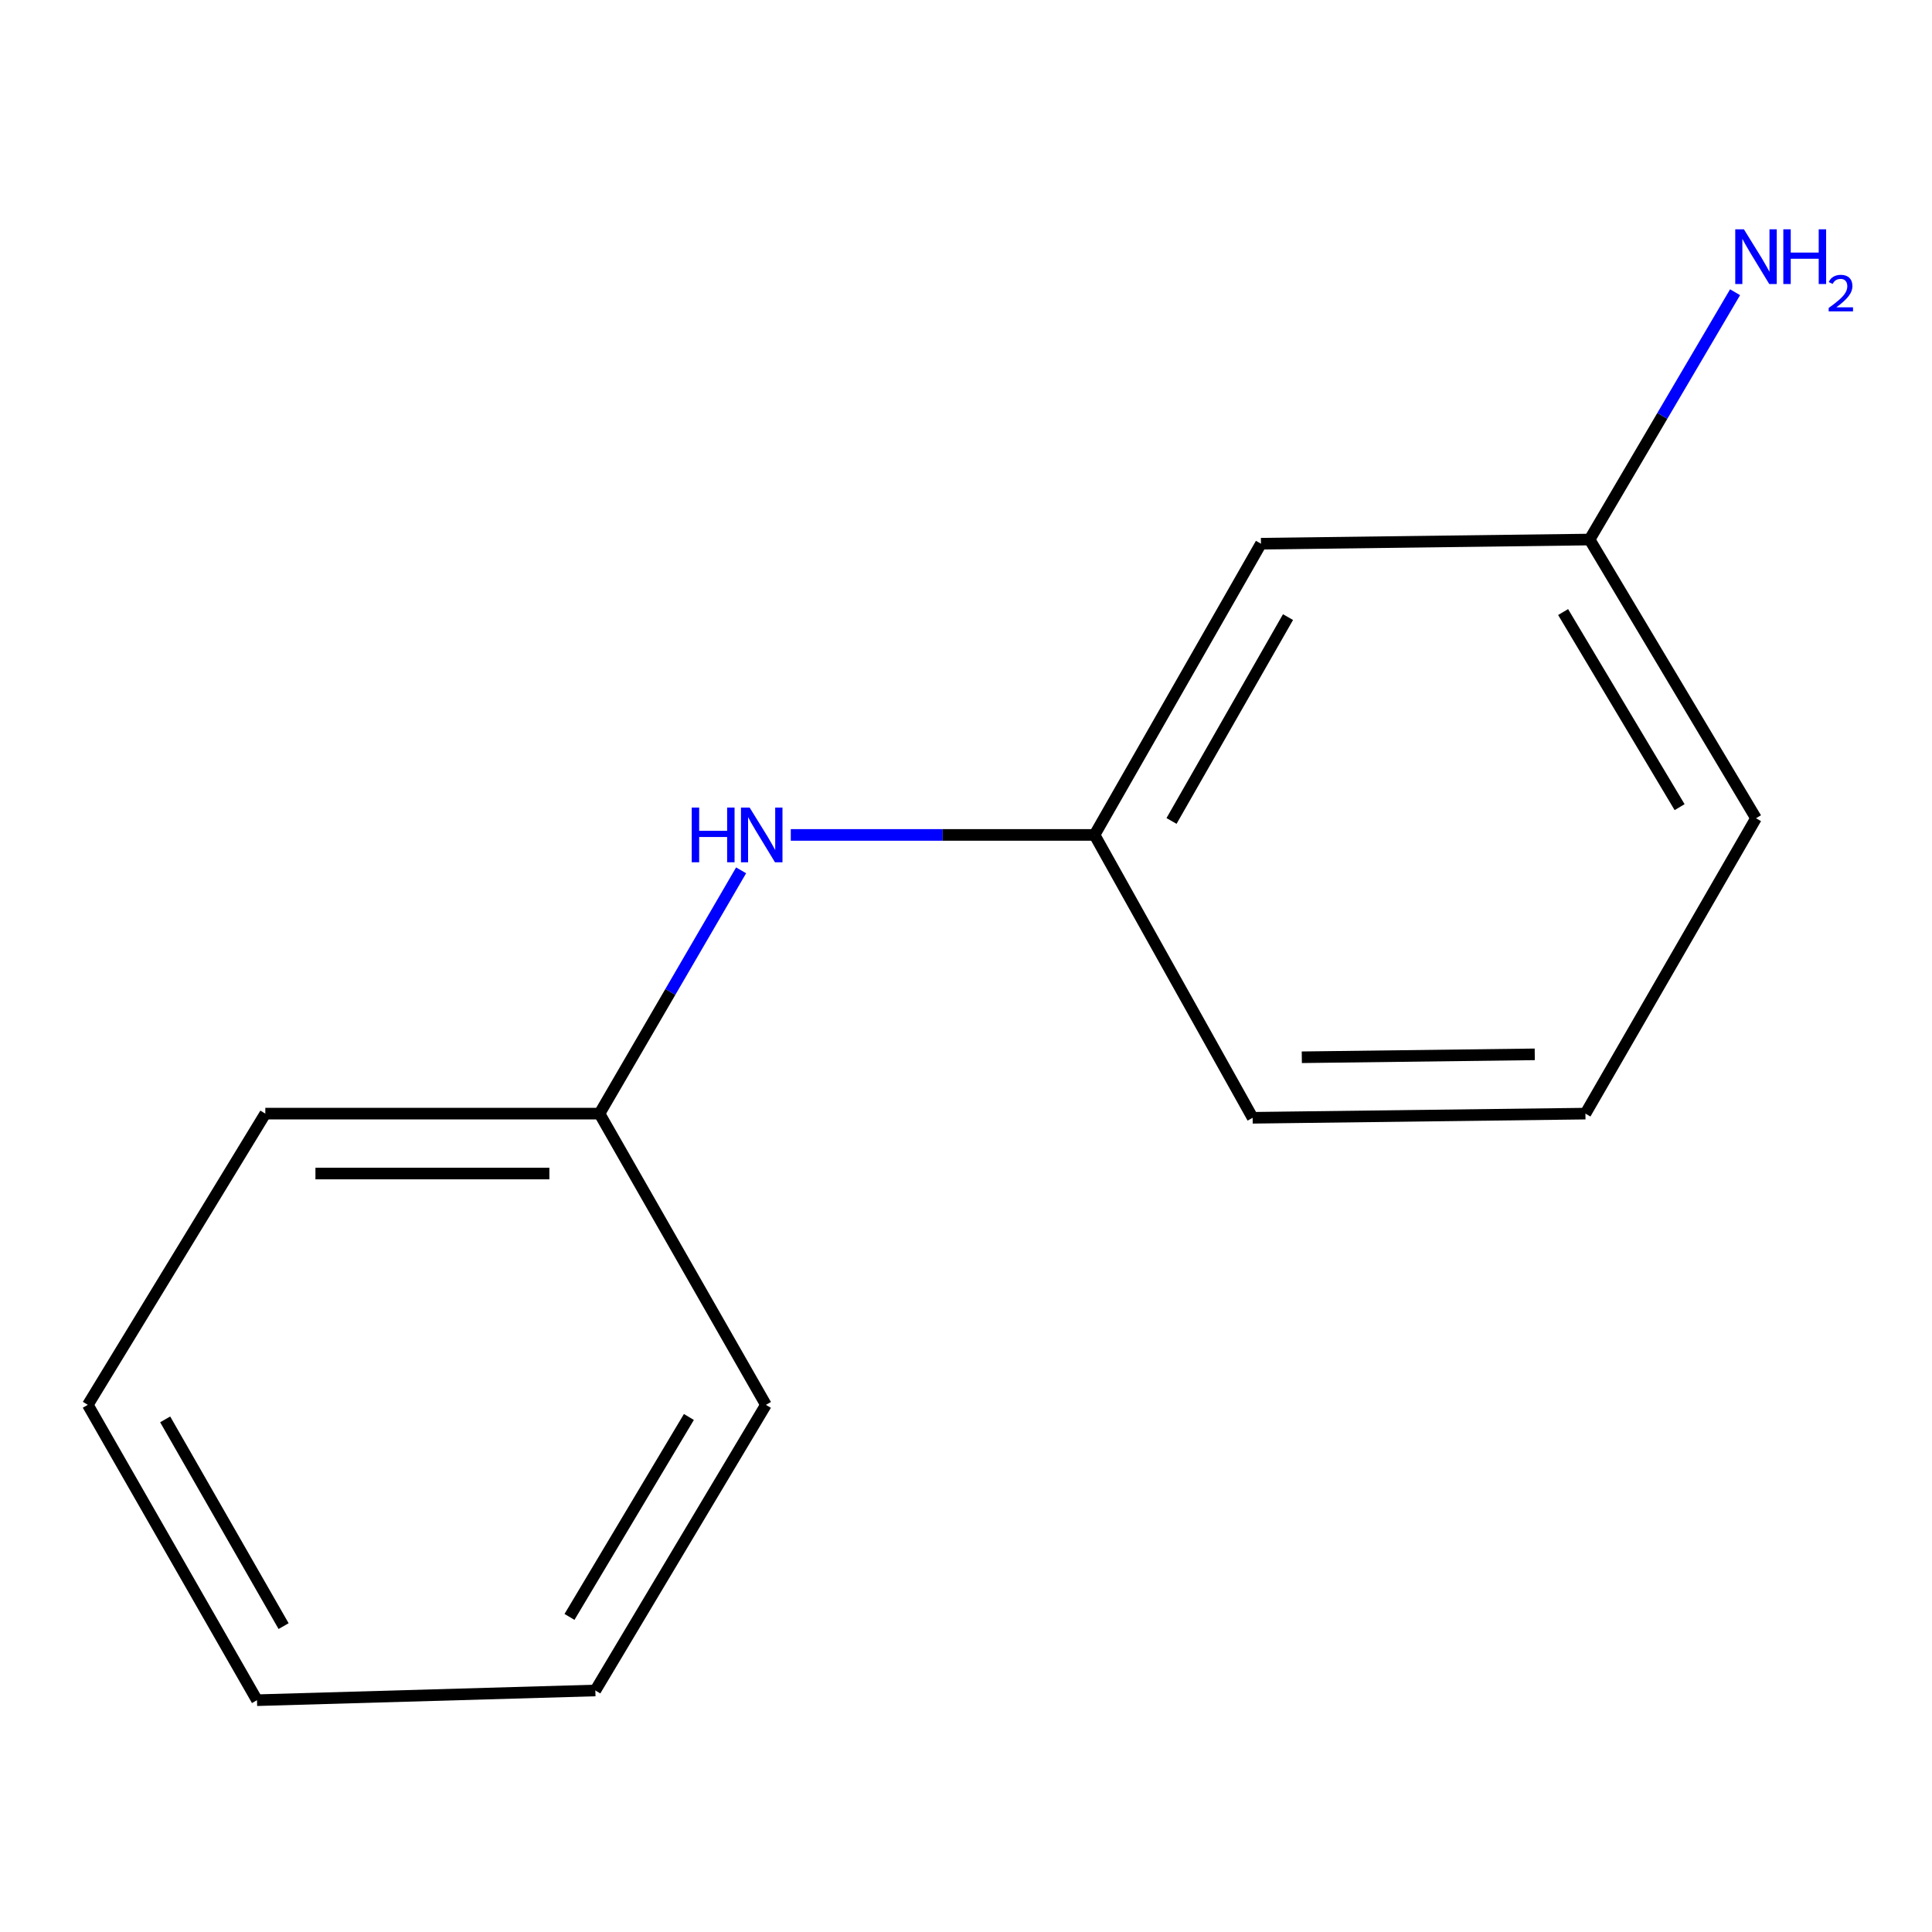 <?xml version='1.0' encoding='iso-8859-1'?>
<svg version='1.1' baseProfile='full'
              xmlns='http://www.w3.org/2000/svg'
                      xmlns:rdkit='http://www.rdkit.org/xml'
                      xmlns:xlink='http://www.w3.org/1999/xlink'
                  xml:space='preserve'
width='1000px' height='1000px' viewBox='0 0 1000 1000'>
<!-- END OF HEADER -->
<rect style='opacity:1.0;fill:#FFFFFF;stroke:none' width='1000' height='1000' x='0' y='0'> </rect>
<path class='bond-0' d='M 409.312,432.153 L 487.924,432.153' style='fill:none;fill-rule:evenodd;stroke:#0000FF;stroke-width:6px;stroke-linecap:butt;stroke-linejoin:miter;stroke-opacity:1' />
<path class='bond-0' d='M 487.924,432.153 L 566.535,432.153' style='fill:none;fill-rule:evenodd;stroke:#000000;stroke-width:6px;stroke-linecap:butt;stroke-linejoin:miter;stroke-opacity:1' />
<path class='bond-3' d='M 383.595,450.486 L 346.948,513.449' style='fill:none;fill-rule:evenodd;stroke:#0000FF;stroke-width:6px;stroke-linecap:butt;stroke-linejoin:miter;stroke-opacity:1' />
<path class='bond-3' d='M 346.948,513.449 L 310.301,576.411' style='fill:none;fill-rule:evenodd;stroke:#000000;stroke-width:6px;stroke-linecap:butt;stroke-linejoin:miter;stroke-opacity:1' />
<path class='bond-1' d='M 566.535,432.153 L 652.67,281.417' style='fill:none;fill-rule:evenodd;stroke:#000000;stroke-width:6px;stroke-linecap:butt;stroke-linejoin:miter;stroke-opacity:1' />
<path class='bond-1' d='M 606.378,424.927 L 666.672,319.412' style='fill:none;fill-rule:evenodd;stroke:#000000;stroke-width:6px;stroke-linecap:butt;stroke-linejoin:miter;stroke-opacity:1' />
<path class='bond-6' d='M 566.535,432.153 L 648.363,578.565' style='fill:none;fill-rule:evenodd;stroke:#000000;stroke-width:6px;stroke-linecap:butt;stroke-linejoin:miter;stroke-opacity:1' />
<path class='bond-2' d='M 652.67,281.417 L 822.768,279.264' style='fill:none;fill-rule:evenodd;stroke:#000000;stroke-width:6px;stroke-linecap:butt;stroke-linejoin:miter;stroke-opacity:1' />
<path class='bond-4' d='M 822.768,279.264 L 860.421,215.262' style='fill:none;fill-rule:evenodd;stroke:#000000;stroke-width:6px;stroke-linecap:butt;stroke-linejoin:miter;stroke-opacity:1' />
<path class='bond-4' d='M 860.421,215.262 L 898.074,151.259' style='fill:none;fill-rule:evenodd;stroke:#0000FF;stroke-width:6px;stroke-linecap:butt;stroke-linejoin:miter;stroke-opacity:1' />
<path class='bond-14' d='M 822.768,279.264 L 908.903,423.522' style='fill:none;fill-rule:evenodd;stroke:#000000;stroke-width:6px;stroke-linecap:butt;stroke-linejoin:miter;stroke-opacity:1' />
<path class='bond-14' d='M 809.065,316.799 L 869.359,417.78' style='fill:none;fill-rule:evenodd;stroke:#000000;stroke-width:6px;stroke-linecap:butt;stroke-linejoin:miter;stroke-opacity:1' />
<path class='bond-8' d='M 310.301,576.411 L 137.326,576.411' style='fill:none;fill-rule:evenodd;stroke:#000000;stroke-width:6px;stroke-linecap:butt;stroke-linejoin:miter;stroke-opacity:1' />
<path class='bond-8' d='M 284.355,607.42 L 163.272,607.42' style='fill:none;fill-rule:evenodd;stroke:#000000;stroke-width:6px;stroke-linecap:butt;stroke-linejoin:miter;stroke-opacity:1' />
<path class='bond-9' d='M 310.301,576.411 L 396.436,727.147' style='fill:none;fill-rule:evenodd;stroke:#000000;stroke-width:6px;stroke-linecap:butt;stroke-linejoin:miter;stroke-opacity:1' />
<path class='bond-5' d='M 820.615,576.411 L 648.363,578.565' style='fill:none;fill-rule:evenodd;stroke:#000000;stroke-width:6px;stroke-linecap:butt;stroke-linejoin:miter;stroke-opacity:1' />
<path class='bond-5' d='M 794.389,545.728 L 673.813,547.236' style='fill:none;fill-rule:evenodd;stroke:#000000;stroke-width:6px;stroke-linecap:butt;stroke-linejoin:miter;stroke-opacity:1' />
<path class='bond-7' d='M 820.615,576.411 L 908.903,423.522' style='fill:none;fill-rule:evenodd;stroke:#000000;stroke-width:6px;stroke-linecap:butt;stroke-linejoin:miter;stroke-opacity:1' />
<path class='bond-11' d='M 137.326,576.411 L 45.455,727.147' style='fill:none;fill-rule:evenodd;stroke:#000000;stroke-width:6px;stroke-linecap:butt;stroke-linejoin:miter;stroke-opacity:1' />
<path class='bond-10' d='M 396.436,727.147 L 308.148,874.989' style='fill:none;fill-rule:evenodd;stroke:#000000;stroke-width:6px;stroke-linecap:butt;stroke-linejoin:miter;stroke-opacity:1' />
<path class='bond-10' d='M 356.57,733.425 L 294.769,836.914' style='fill:none;fill-rule:evenodd;stroke:#000000;stroke-width:6px;stroke-linecap:butt;stroke-linejoin:miter;stroke-opacity:1' />
<path class='bond-12' d='M 308.148,874.989 L 133.019,880.019' style='fill:none;fill-rule:evenodd;stroke:#000000;stroke-width:6px;stroke-linecap:butt;stroke-linejoin:miter;stroke-opacity:1' />
<path class='bond-13' d='M 45.455,727.147 L 133.019,880.019' style='fill:none;fill-rule:evenodd;stroke:#000000;stroke-width:6px;stroke-linecap:butt;stroke-linejoin:miter;stroke-opacity:1' />
<path class='bond-13' d='M 85.496,734.666 L 146.791,841.676' style='fill:none;fill-rule:evenodd;stroke:#000000;stroke-width:6px;stroke-linecap:butt;stroke-linejoin:miter;stroke-opacity:1' />
<path  class='atom-0' d='M 358.046 417.993
L 361.886 417.993
L 361.886 430.033
L 376.366 430.033
L 376.366 417.993
L 380.206 417.993
L 380.206 446.313
L 376.366 446.313
L 376.366 433.233
L 361.886 433.233
L 361.886 446.313
L 358.046 446.313
L 358.046 417.993
' fill='#0000FF'/>
<path  class='atom-0' d='M 388.006 417.993
L 397.286 432.993
Q 398.206 434.473, 399.686 437.153
Q 401.166 439.833, 401.246 439.993
L 401.246 417.993
L 405.006 417.993
L 405.006 446.313
L 401.126 446.313
L 391.166 429.913
Q 390.006 427.993, 388.766 425.793
Q 387.566 423.593, 387.206 422.913
L 387.206 446.313
L 383.526 446.313
L 383.526 417.993
L 388.006 417.993
' fill='#0000FF'/>
<path  class='atom-5' d='M 902.643 118.692
L 911.923 133.692
Q 912.843 135.172, 914.323 137.852
Q 915.803 140.532, 915.883 140.692
L 915.883 118.692
L 919.643 118.692
L 919.643 147.012
L 915.763 147.012
L 905.803 130.612
Q 904.643 128.692, 903.403 126.492
Q 902.203 124.292, 901.843 123.612
L 901.843 147.012
L 898.163 147.012
L 898.163 118.692
L 902.643 118.692
' fill='#0000FF'/>
<path  class='atom-5' d='M 923.043 118.692
L 926.883 118.692
L 926.883 130.732
L 941.363 130.732
L 941.363 118.692
L 945.203 118.692
L 945.203 147.012
L 941.363 147.012
L 941.363 133.932
L 926.883 133.932
L 926.883 147.012
L 923.043 147.012
L 923.043 118.692
' fill='#0000FF'/>
<path  class='atom-5' d='M 946.576 146.019
Q 947.262 144.25, 948.899 143.273
Q 950.536 142.27, 952.806 142.27
Q 955.631 142.27, 957.215 143.801
Q 958.799 145.332, 958.799 148.051
Q 958.799 150.823, 956.74 153.411
Q 954.707 155.998, 950.483 159.06
L 959.116 159.06
L 959.116 161.172
L 946.523 161.172
L 946.523 159.403
Q 950.008 156.922, 952.067 155.074
Q 954.153 153.226, 955.156 151.563
Q 956.159 149.899, 956.159 148.183
Q 956.159 146.388, 955.261 145.385
Q 954.364 144.382, 952.806 144.382
Q 951.301 144.382, 950.298 144.989
Q 949.295 145.596, 948.582 146.943
L 946.576 146.019
' fill='#0000FF'/>
</svg>
